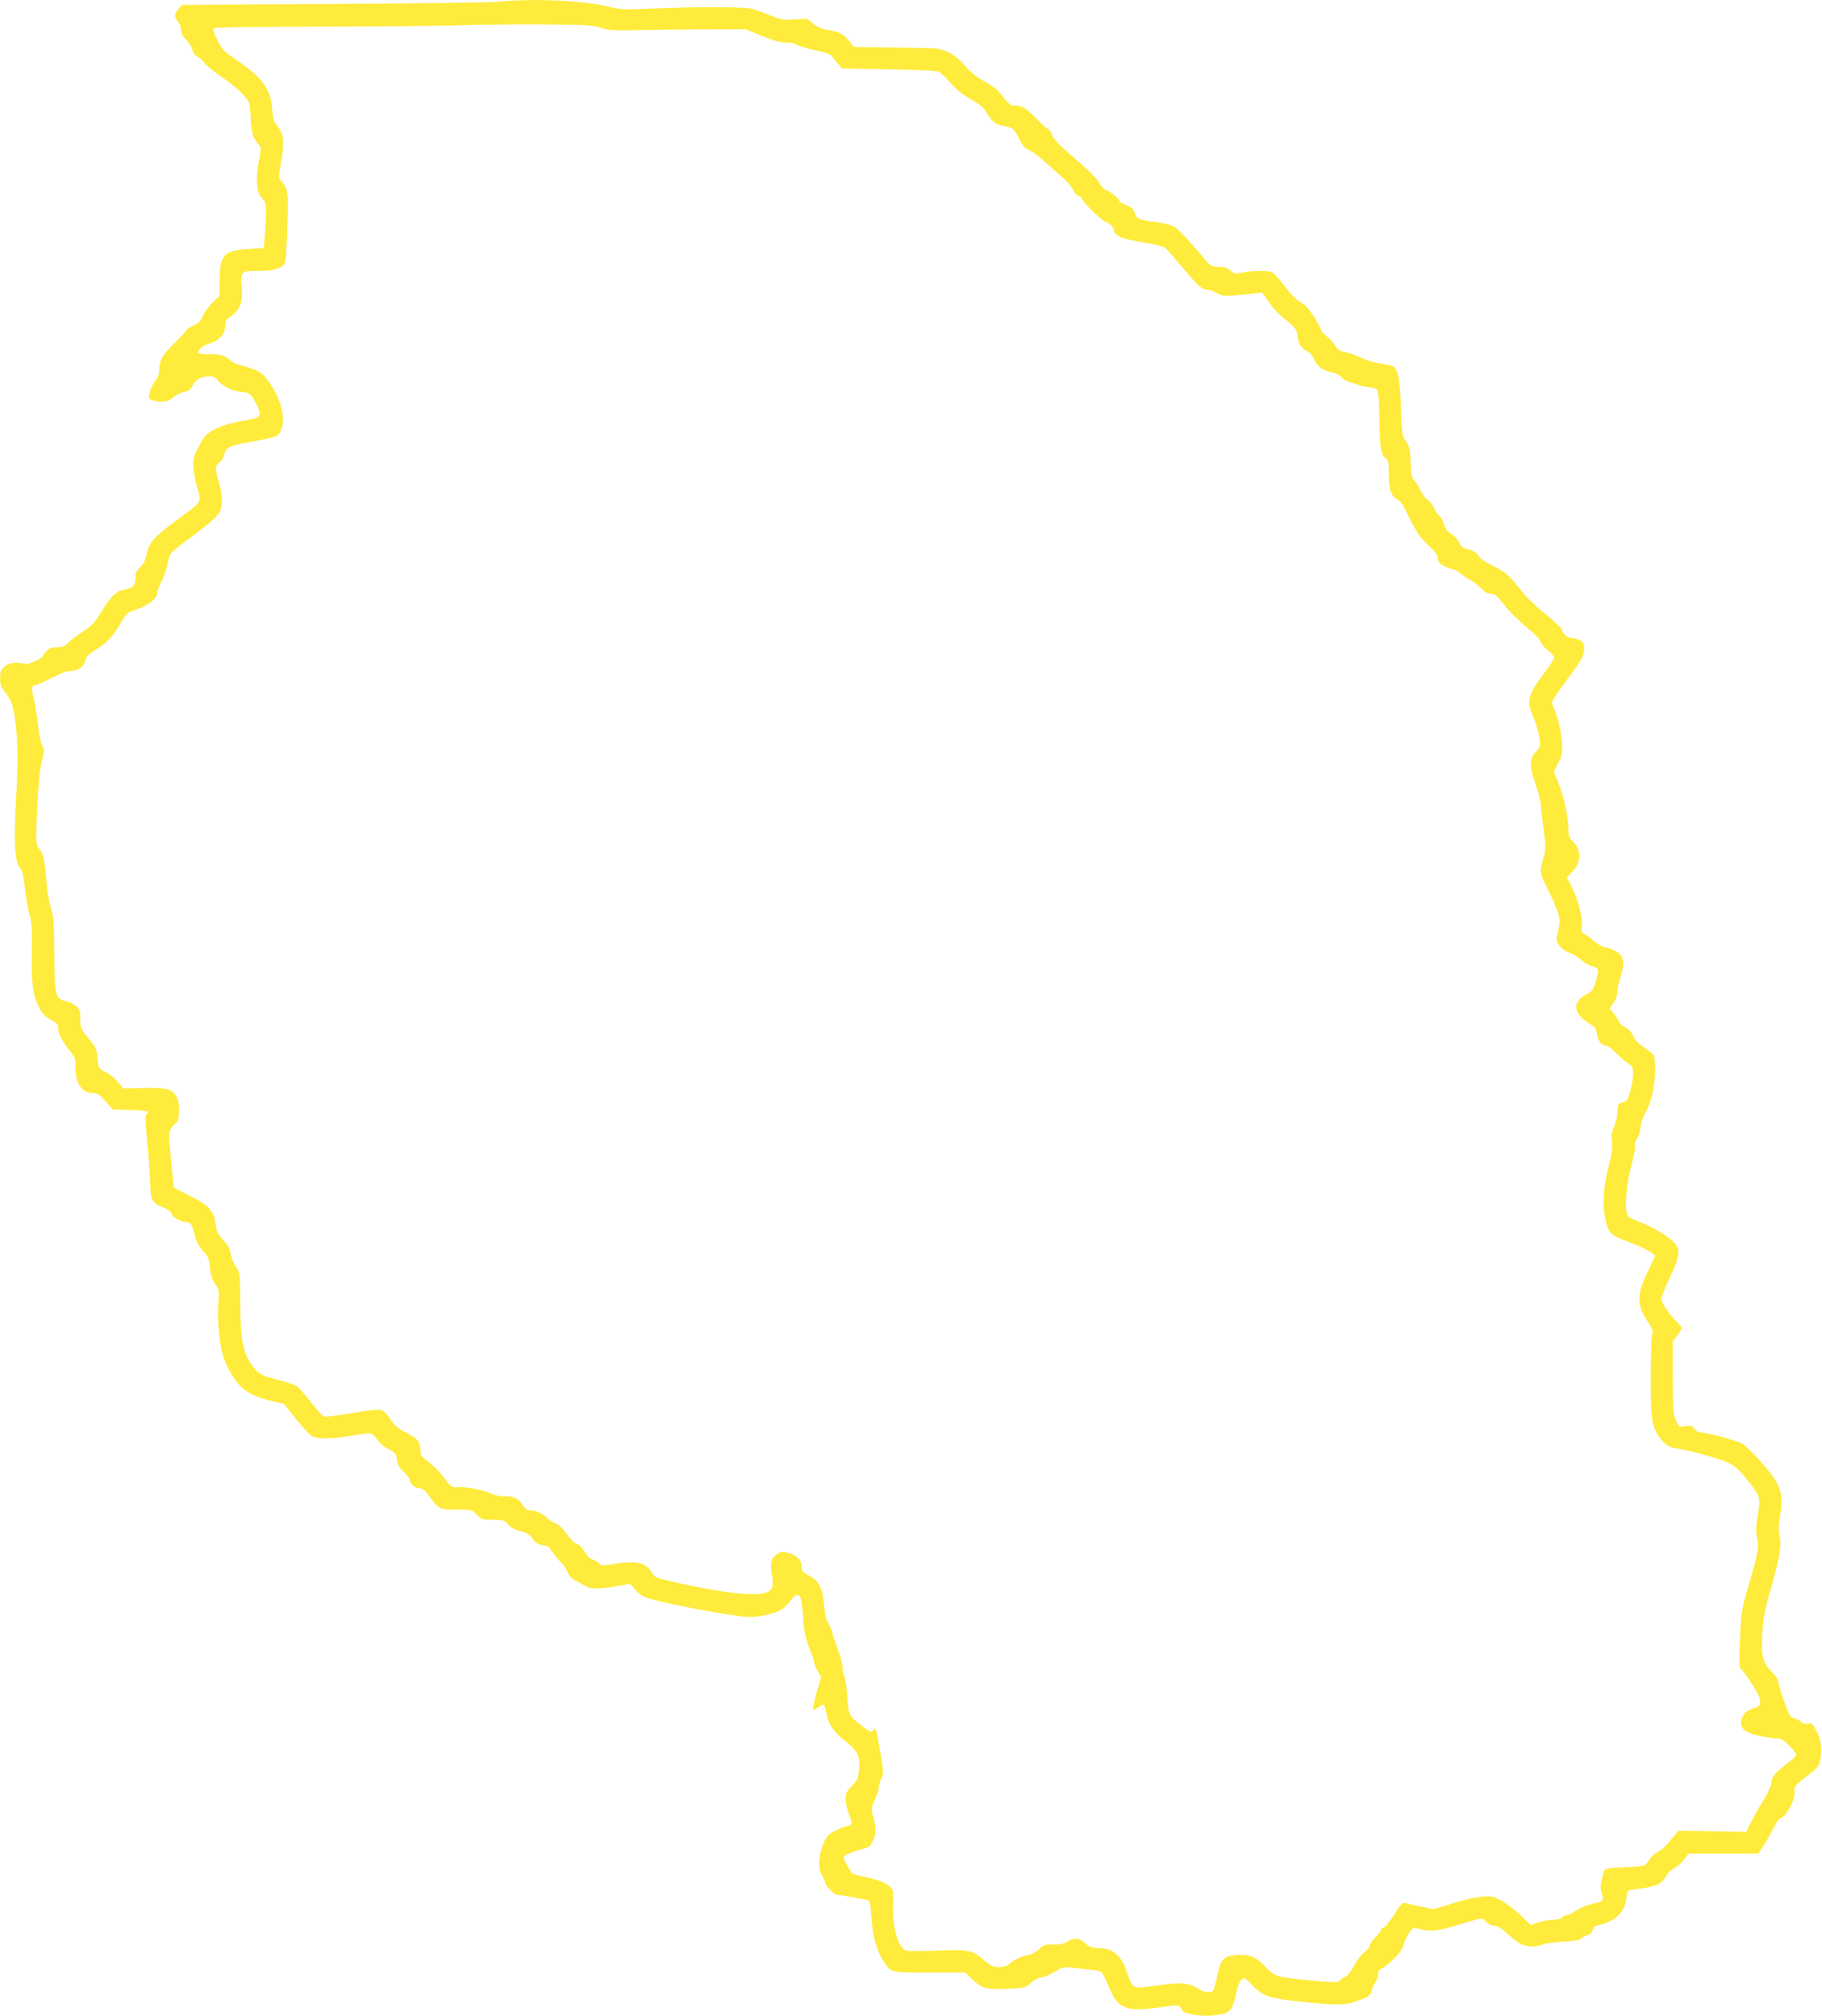 <?xml version="1.0" standalone="no"?>
<!DOCTYPE svg PUBLIC "-//W3C//DTD SVG 20010904//EN"
 "http://www.w3.org/TR/2001/REC-SVG-20010904/DTD/svg10.dtd">
<svg version="1.0" xmlns="http://www.w3.org/2000/svg"
 width="1157pt" height="1280pt" viewBox="0 0 1157 1280"
 preserveAspectRatio="xMidYMid meet">
<g transform="translate(0,1280) scale(0.1,-0.1)"
fill="#ffeb3b" stroke="none">
<path d="M3165 12789 c-44 -5 -514 -11 -1045 -14 l-965 -6 -22 -27 c-28 -34
-28 -47 -3 -79 11 -14 20 -39 20 -55 0 -21 10 -39 31 -59 17 -15 35 -44 40
-64 6 -22 19 -39 32 -44 12 -5 32 -23 45 -40 12 -17 62 -57 110 -90 94 -63
169 -136 176 -173 3 -13 7 -60 9 -104 5 -83 15 -113 48 -150 18 -20 19 -24 3
-105 -22 -118 -16 -200 19 -237 24 -25 27 -35 26 -98 -1 -38 -4 -103 -8 -144
l-6 -75 -96 -6 c-156 -9 -184 -38 -184 -195 l0 -102 -42 -40 c-24 -21 -52 -59
-63 -85 -17 -37 -29 -50 -65 -66 -25 -11 -45 -25 -45 -31 0 -5 -34 -43 -76
-83 -77 -75 -93 -106 -94 -181 0 -18 -10 -40 -24 -55 -14 -15 -29 -45 -34 -69
-10 -41 -9 -44 16 -53 44 -17 92 -13 121 10 31 25 56 38 93 45 19 5 32 17 42
40 24 57 129 78 160 31 22 -34 107 -75 154 -75 44 0 58 -13 91 -78 36 -71 28
-84 -57 -99 -167 -28 -257 -68 -289 -130 -11 -21 -28 -54 -38 -73 -25 -47 -24
-107 5 -217 29 -110 43 -88 -137 -223 -140 -104 -166 -135 -183 -213 -7 -36
-20 -60 -40 -79 -24 -21 -30 -35 -30 -67 0 -49 -16 -66 -71 -75 -51 -8 -86
-42 -150 -148 -39 -63 -58 -83 -115 -120 -38 -25 -80 -57 -93 -72 -19 -20 -34
-26 -68 -26 -33 0 -50 -6 -68 -25 -14 -13 -25 -28 -25 -33 0 -13 -96 -55 -109
-48 -5 4 -30 7 -55 8 -33 0 -53 -6 -75 -23 -26 -21 -30 -31 -30 -74 -1 -42 4
-57 34 -94 40 -50 52 -89 65 -204 14 -131 15 -236 1 -489 -14 -264 -7 -384 28
-422 13 -15 21 -50 29 -126 6 -58 19 -132 29 -165 15 -50 17 -89 15 -235 -4
-189 6 -277 40 -344 27 -55 46 -74 90 -97 32 -16 38 -25 38 -51 0 -33 24 -79
77 -145 29 -37 33 -48 33 -103 0 -102 39 -160 109 -160 29 0 42 -8 81 -53 l47
-52 112 -3 c61 -2 111 -7 111 -11 0 -4 -5 -12 -11 -18 -8 -8 -6 -56 6 -174 9
-90 18 -208 19 -261 3 -113 9 -124 87 -157 27 -12 49 -28 49 -36 0 -20 44 -47
88 -54 39 -7 40 -9 63 -99 6 -26 26 -61 48 -85 34 -37 39 -50 44 -105 4 -47
12 -74 32 -103 27 -37 27 -42 21 -126 -7 -94 6 -249 28 -324 20 -68 62 -145
103 -190 46 -51 106 -81 207 -105 l79 -18 74 -93 c41 -51 86 -101 100 -110 33
-22 132 -21 258 1 125 22 129 22 158 -22 14 -22 45 -48 73 -63 45 -23 50 -29
55 -68 4 -32 14 -51 42 -76 20 -19 37 -41 37 -49 0 -24 37 -56 65 -56 18 0 35
-14 63 -53 60 -81 62 -82 173 -82 96 -1 98 -2 127 -33 28 -30 34 -32 101 -32
67 0 73 -2 99 -31 19 -21 43 -34 79 -42 41 -10 56 -19 75 -47 18 -26 33 -36
61 -41 20 -3 39 -8 40 -10 39 -56 83 -109 89 -109 5 0 17 -20 28 -45 13 -30
29 -49 47 -57 15 -7 39 -20 53 -29 43 -29 86 -32 196 -14 l105 18 37 -41 c27
-29 52 -44 92 -55 122 -34 441 -95 590 -112 69 -8 169 8 226 36 27 13 56 38
74 65 32 45 54 49 66 11 3 -11 10 -66 14 -121 6 -93 19 -144 56 -234 8 -18 14
-40 14 -48 0 -9 10 -34 22 -55 l22 -39 -29 -100 c-15 -55 -25 -103 -22 -106 3
-4 18 3 33 15 14 11 30 18 35 16 4 -3 13 -31 19 -63 15 -69 41 -107 126 -174
74 -60 89 -96 78 -186 -6 -47 -13 -61 -45 -93 -33 -33 -39 -45 -39 -81 0 -24
9 -67 20 -96 26 -68 26 -69 -11 -77 -17 -4 -53 -18 -79 -32 -40 -21 -52 -34
-70 -76 -33 -77 -38 -157 -11 -202 11 -20 21 -42 21 -50 0 -14 56 -75 69 -75
13 0 185 -30 202 -36 13 -3 17 -25 22 -107 8 -119 33 -213 77 -279 51 -76 38
-73 290 -73 l228 0 50 -47 c60 -56 85 -62 228 -56 100 5 106 6 137 35 18 18
47 33 68 36 20 3 59 20 88 37 50 31 55 32 119 25 37 -5 92 -11 122 -14 60 -7
56 -2 105 -116 58 -134 106 -151 331 -120 102 15 110 15 121 -2 7 -9 13 -20
13 -23 0 -12 91 -30 150 -30 33 0 80 5 104 12 51 13 66 38 86 133 11 56 32 95
51 95 4 0 27 -20 50 -45 61 -64 104 -81 254 -99 237 -27 335 -30 385 -11 25 9
60 22 78 28 25 9 35 20 42 47 6 19 17 44 25 54 8 11 15 33 15 48 0 20 6 31 23
37 12 5 46 31 75 59 38 36 57 64 67 99 8 26 25 61 38 77 22 27 25 28 62 17 65
-18 118 -13 232 23 149 46 170 50 180 33 11 -19 47 -37 73 -37 12 0 45 -22 73
-49 29 -26 66 -56 84 -65 38 -19 105 -21 136 -4 12 7 71 15 131 19 67 3 111
10 114 17 2 6 18 16 37 22 22 7 35 19 39 35 4 16 16 27 34 30 107 23 169 81
179 169 3 26 9 48 12 50 3 3 41 9 84 15 95 13 133 32 154 75 9 19 30 40 48 49
18 9 48 34 66 56 l32 41 221 0 221 0 32 48 c17 26 45 75 63 110 20 42 39 66
56 72 32 12 89 129 80 164 -7 28 3 41 81 100 73 55 78 63 86 136 7 57 -7 115
-41 173 -13 22 -22 27 -41 22 -15 -4 -30 0 -41 10 -10 9 -31 20 -46 24 -26 6
-33 18 -66 112 -20 57 -37 113 -37 125 -1 11 -15 33 -32 50 -70 67 -79 108
-65 294 5 65 21 142 52 245 54 187 69 279 54 333 -8 31 -7 62 4 129 18 110 9
165 -38 236 -45 68 -171 204 -205 221 -41 22 -248 76 -264 70 -8 -3 -23 6 -35
21 -18 22 -25 25 -61 19 -40 -6 -41 -6 -59 37 -17 39 -19 72 -20 271 l0 228
29 40 c16 22 29 43 29 48 0 4 -16 24 -36 43 -46 44 -94 117 -94 143 0 11 25
72 55 137 60 127 66 165 35 209 -26 37 -147 112 -227 140 -35 13 -68 29 -75
38 -24 28 -13 194 20 314 16 59 27 119 24 133 -3 16 2 33 13 45 10 11 20 42
23 72 3 31 15 68 28 88 35 54 64 173 64 266 0 46 -3 90 -6 99 -4 9 -33 34 -65
55 -31 22 -61 50 -64 62 -10 31 -35 58 -63 69 -12 5 -26 19 -31 32 -5 13 -21
37 -35 54 l-25 30 24 33 c16 22 25 47 25 70 0 20 9 63 20 95 40 117 16 165
-99 190 -18 4 -50 22 -70 40 -20 17 -46 38 -59 44 -20 11 -23 18 -17 49 7 48
-24 171 -64 251 l-31 60 34 35 c58 58 59 142 2 195 -21 20 -26 34 -26 72 0 74
-28 207 -62 292 l-31 78 28 55 c26 50 27 61 23 137 -5 70 -29 165 -62 238 -5
12 20 52 83 137 106 142 121 169 121 216 0 29 -5 38 -30 51 -16 8 -40 15 -53
15 -26 0 -51 22 -61 55 -4 11 -52 56 -107 100 -61 49 -121 108 -154 151 -68
89 -94 111 -182 155 -43 21 -76 44 -86 61 -11 19 -29 31 -62 39 -37 9 -48 18
-59 44 -8 17 -30 42 -50 54 -25 16 -39 33 -46 60 -5 21 -19 46 -31 57 -11 10
-27 33 -34 51 -7 17 -25 39 -39 48 -14 10 -35 37 -45 60 -10 24 -28 52 -39 63
-17 17 -21 36 -24 114 -3 83 -6 100 -29 134 -26 37 -27 46 -33 216 -6 185 -19
249 -54 264 -9 4 -39 10 -67 14 -52 8 -92 20 -161 51 -23 10 -59 21 -79 25
-28 5 -42 15 -57 40 -10 18 -35 44 -54 59 -18 14 -34 32 -34 39 0 7 -21 45
-46 85 -33 50 -58 78 -85 91 -24 13 -61 50 -99 100 -33 44 -69 84 -80 90 -25
13 -126 13 -190 -1 -48 -10 -53 -9 -76 12 -18 17 -38 24 -76 25 -45 2 -54 7
-82 41 -83 101 -172 197 -199 213 -16 10 -68 23 -116 30 -110 14 -128 22 -136
59 -5 24 -15 33 -51 47 -24 9 -44 20 -44 25 0 14 -54 60 -83 71 -16 6 -36 26
-47 48 -12 23 -72 83 -154 153 -101 87 -137 125 -146 152 -6 19 -17 35 -23 35
-6 0 -40 29 -74 65 -65 68 -94 85 -143 85 -23 0 -37 11 -72 57 -32 43 -61 66
-115 95 -50 27 -88 58 -125 100 -36 42 -70 69 -108 87 -54 25 -59 26 -327 29
l-272 4 -26 34 c-37 48 -61 61 -133 73 -48 8 -72 18 -100 42 -35 31 -37 32
-112 26 -69 -6 -85 -3 -156 24 -43 17 -95 36 -114 42 -43 14 -325 15 -620 3
-188 -8 -223 -7 -280 8 -163 42 -486 58 -715 35z m650 -165 c45 -17 73 -19
305 -14 140 2 336 4 435 4 l180 0 103 -42 c74 -30 117 -42 153 -42 28 0 60 -7
74 -16 13 -8 65 -24 116 -34 61 -13 96 -25 102 -36 5 -9 22 -30 37 -48 l28
-31 299 -5 c198 -4 305 -9 318 -17 11 -6 44 -39 74 -72 36 -42 76 -74 127
-102 57 -31 80 -51 99 -84 35 -59 57 -76 111 -86 59 -11 64 -16 98 -84 21 -43
35 -58 64 -70 20 -9 57 -35 82 -59 25 -23 76 -68 113 -100 37 -32 74 -73 81
-91 8 -18 24 -36 35 -40 12 -3 21 -10 21 -15 0 -19 125 -141 156 -152 24 -9
37 -21 45 -45 15 -46 46 -59 189 -82 67 -11 128 -26 137 -33 9 -7 61 -66 116
-131 103 -122 121 -137 158 -137 12 0 37 -10 56 -21 36 -22 56 -23 233 -3 l55
6 42 -59 c22 -33 58 -73 78 -89 85 -68 105 -91 105 -123 0 -45 24 -86 58 -100
20 -8 35 -25 45 -51 17 -44 61 -75 117 -85 21 -4 47 -17 58 -30 12 -14 34 -27
49 -30 15 -4 39 -11 53 -17 14 -7 47 -14 75 -17 49 -6 50 -7 57 -46 4 -22 7
-101 8 -175 1 -153 10 -207 39 -230 18 -13 20 -26 20 -101 -1 -95 15 -142 55
-160 13 -6 32 -30 43 -52 73 -150 97 -188 154 -240 42 -39 59 -62 59 -80 0
-30 28 -53 85 -68 22 -6 51 -21 65 -34 14 -12 41 -31 60 -40 19 -10 49 -33 66
-51 22 -24 41 -34 62 -34 25 0 38 -11 83 -70 29 -38 92 -101 140 -140 50 -41
89 -81 93 -94 3 -14 24 -39 46 -56 22 -17 40 -38 40 -46 0 -8 -32 -56 -70
-106 -96 -127 -108 -174 -66 -264 24 -53 46 -137 46 -179 0 -13 -12 -35 -26
-48 -42 -39 -43 -95 -4 -203 18 -49 34 -114 36 -145 2 -31 10 -103 18 -161 12
-92 12 -112 -1 -159 -28 -100 -28 -99 30 -215 70 -142 81 -186 62 -250 -8 -27
-12 -58 -9 -69 10 -32 44 -63 83 -76 20 -7 52 -26 72 -44 20 -18 51 -36 69
-40 42 -9 46 -24 24 -96 -15 -49 -24 -64 -49 -76 -107 -54 -101 -128 16 -198
27 -16 35 -28 39 -57 6 -44 32 -78 59 -78 11 0 39 -20 62 -45 24 -25 58 -55
76 -66 30 -19 33 -25 33 -67 0 -53 -23 -146 -40 -168 -7 -8 -20 -14 -30 -14
-22 0 -30 -19 -30 -70 0 -20 -9 -58 -20 -84 -16 -35 -19 -57 -14 -94 4 -36 -1
-75 -19 -149 -36 -140 -43 -249 -23 -343 19 -90 34 -105 146 -145 69 -24 170
-77 170 -89 0 -2 -21 -47 -46 -100 -71 -145 -71 -213 -4 -313 36 -54 38 -62
30 -98 -4 -22 -8 -146 -8 -275 0 -257 8 -304 63 -376 34 -44 58 -57 125 -65
30 -4 115 -25 189 -47 147 -44 159 -53 252 -168 67 -85 69 -93 51 -207 -13
-79 -13 -107 -4 -142 14 -54 3 -112 -58 -315 -42 -138 -46 -170 -54 -418 -2
-62 0 -95 8 -100 21 -13 103 -138 116 -176 16 -49 10 -60 -39 -75 -23 -6 -48
-22 -55 -34 -48 -74 -14 -119 108 -142 43 -8 91 -15 106 -15 21 0 42 -13 75
-47 25 -25 44 -52 41 -59 -3 -7 -29 -31 -59 -53 -63 -46 -97 -86 -97 -112 0
-23 -27 -83 -61 -134 -14 -22 -43 -73 -63 -113 l-37 -74 -215 4 -216 3 -29
-35 c-60 -71 -75 -85 -107 -102 -18 -10 -40 -31 -50 -48 -9 -16 -24 -33 -32
-36 -8 -3 -68 -9 -132 -11 -97 -5 -118 -9 -122 -22 -24 -84 -26 -103 -15 -142
15 -48 10 -53 -66 -69 -27 -6 -70 -24 -94 -40 -24 -17 -52 -30 -61 -30 -10 0
-23 -7 -30 -15 -8 -9 -30 -15 -59 -15 -25 0 -67 -8 -94 -17 l-47 -17 -63 62
c-34 33 -89 75 -122 93 -54 29 -65 31 -125 26 -36 -3 -119 -22 -185 -43 l-120
-37 -80 16 c-44 10 -89 20 -101 23 -18 5 -29 -7 -72 -75 -29 -45 -58 -81 -67
-81 -8 0 -15 -6 -15 -13 0 -7 -16 -27 -35 -46 -19 -18 -35 -41 -35 -51 0 -10
-17 -32 -37 -48 -21 -16 -51 -55 -67 -87 -16 -32 -38 -60 -50 -65 -12 -4 -28
-15 -35 -24 -15 -17 -21 -17 -251 5 -151 15 -169 21 -224 80 -60 63 -97 80
-173 76 -96 -6 -110 -21 -137 -149 -8 -37 -17 -71 -21 -77 -11 -19 -63 -12
-100 13 -50 34 -113 40 -234 22 -58 -9 -119 -16 -138 -16 -38 0 -52 18 -77 97
-35 107 -89 153 -180 153 -39 0 -55 5 -83 30 -39 35 -73 38 -117 11 -22 -14
-47 -19 -88 -18 -52 1 -61 -2 -90 -30 -20 -18 -49 -33 -73 -38 -39 -6 -96 -35
-123 -62 -7 -7 -34 -13 -59 -13 -39 0 -51 6 -96 45 -71 62 -99 68 -297 59 -93
-3 -180 -4 -194 0 -50 12 -90 145 -85 281 1 33 1 72 0 87 -2 41 -61 76 -165
97 -47 9 -90 21 -96 27 -5 5 -20 30 -34 56 -19 35 -22 49 -13 55 16 11 75 33
113 42 44 11 49 16 68 55 20 42 20 88 1 153 -15 49 -14 53 10 104 14 30 25 65
25 77 0 13 7 40 17 59 15 33 15 42 -7 166 -28 160 -28 163 -45 140 -12 -16
-17 -14 -67 25 -90 69 -90 69 -98 189 -3 60 -12 118 -18 130 -7 12 -12 37 -12
56 0 19 -12 65 -26 103 -14 38 -32 91 -39 118 -8 26 -20 55 -28 65 -9 9 -18
48 -22 91 -11 131 -33 173 -107 211 -32 17 -38 24 -38 52 0 43 -34 75 -90 88
-35 8 -46 6 -69 -11 -35 -24 -41 -52 -29 -127 12 -75 5 -98 -34 -114 -69 -29
-296 -2 -621 73 -82 19 -91 23 -109 54 -38 64 -101 77 -249 52 -62 -11 -72
-10 -83 3 -6 9 -24 20 -41 26 -20 6 -38 24 -53 51 -14 25 -33 44 -47 48 -14 3
-43 31 -67 65 -26 36 -53 62 -68 65 -14 4 -38 19 -55 35 -33 31 -74 49 -111
49 -17 0 -31 10 -45 34 -23 40 -63 59 -116 55 -22 -2 -55 5 -75 14 -53 25
-164 48 -216 45 -46 -3 -46 -3 -95 62 -27 36 -71 80 -98 99 -42 30 -49 39 -49
67 0 57 -19 82 -89 116 -52 26 -73 44 -101 86 -20 30 -45 55 -59 59 -14 3 -59
0 -100 -6 -197 -32 -253 -40 -265 -35 -8 3 -43 42 -79 87 -35 45 -74 90 -85
100 -11 11 -65 30 -118 43 -109 27 -131 39 -168 87 -63 82 -78 159 -80 398 -1
194 -1 196 -28 235 -14 21 -29 59 -33 83 -5 32 -19 56 -48 88 -34 37 -42 53
-49 106 -10 73 -42 112 -126 155 -29 15 -72 37 -96 49 l-42 22 -18 175 c-16
164 -16 177 0 201 9 14 23 29 31 33 22 13 28 110 10 154 -26 62 -60 73 -213
70 l-132 -3 -31 39 c-16 21 -52 50 -78 63 -48 25 -48 25 -53 85 -6 66 -6 67
-67 142 -40 49 -43 57 -43 112 0 52 -3 61 -29 83 -16 13 -46 28 -66 31 -63 12
-70 43 -70 301 -1 196 -3 228 -23 294 -12 41 -24 115 -27 165 -9 124 -21 182
-45 206 -23 23 -24 45 -11 316 6 108 15 197 27 242 17 67 17 74 2 100 -10 17
-21 71 -27 131 -6 57 -18 130 -27 163 -16 65 -14 88 10 88 8 0 55 20 103 45
56 29 100 45 124 45 45 0 84 29 92 69 5 22 20 38 66 66 69 41 112 88 161 174
33 57 39 62 98 82 77 26 132 70 132 107 0 14 11 44 24 66 13 23 29 68 36 101
7 33 16 67 21 76 5 9 50 47 101 85 135 99 197 152 213 184 20 40 19 102 -5
188 -25 91 -25 106 2 124 12 8 27 32 33 54 13 47 30 54 204 85 64 11 122 26
129 32 71 58 43 221 -62 358 -28 37 -46 50 -98 68 -35 12 -74 25 -88 28 -14 3
-34 13 -45 23 -38 33 -67 42 -136 41 -51 0 -69 3 -69 13 0 20 34 46 76 57 56
16 94 59 94 107 0 34 5 43 39 66 56 39 75 91 66 184 -9 98 -5 102 107 102 94
0 150 16 167 49 5 9 12 111 16 226 7 222 4 248 -37 292 -21 23 -21 23 -3 124
22 126 17 178 -22 227 -26 32 -31 48 -35 114 -8 121 -64 198 -228 308 -76 51
-89 64 -118 123 -19 36 -31 71 -27 76 4 8 216 11 678 12 370 1 771 5 892 9
121 4 360 6 530 5 275 -2 316 -5 360 -21z"/>
</g>
</svg>
